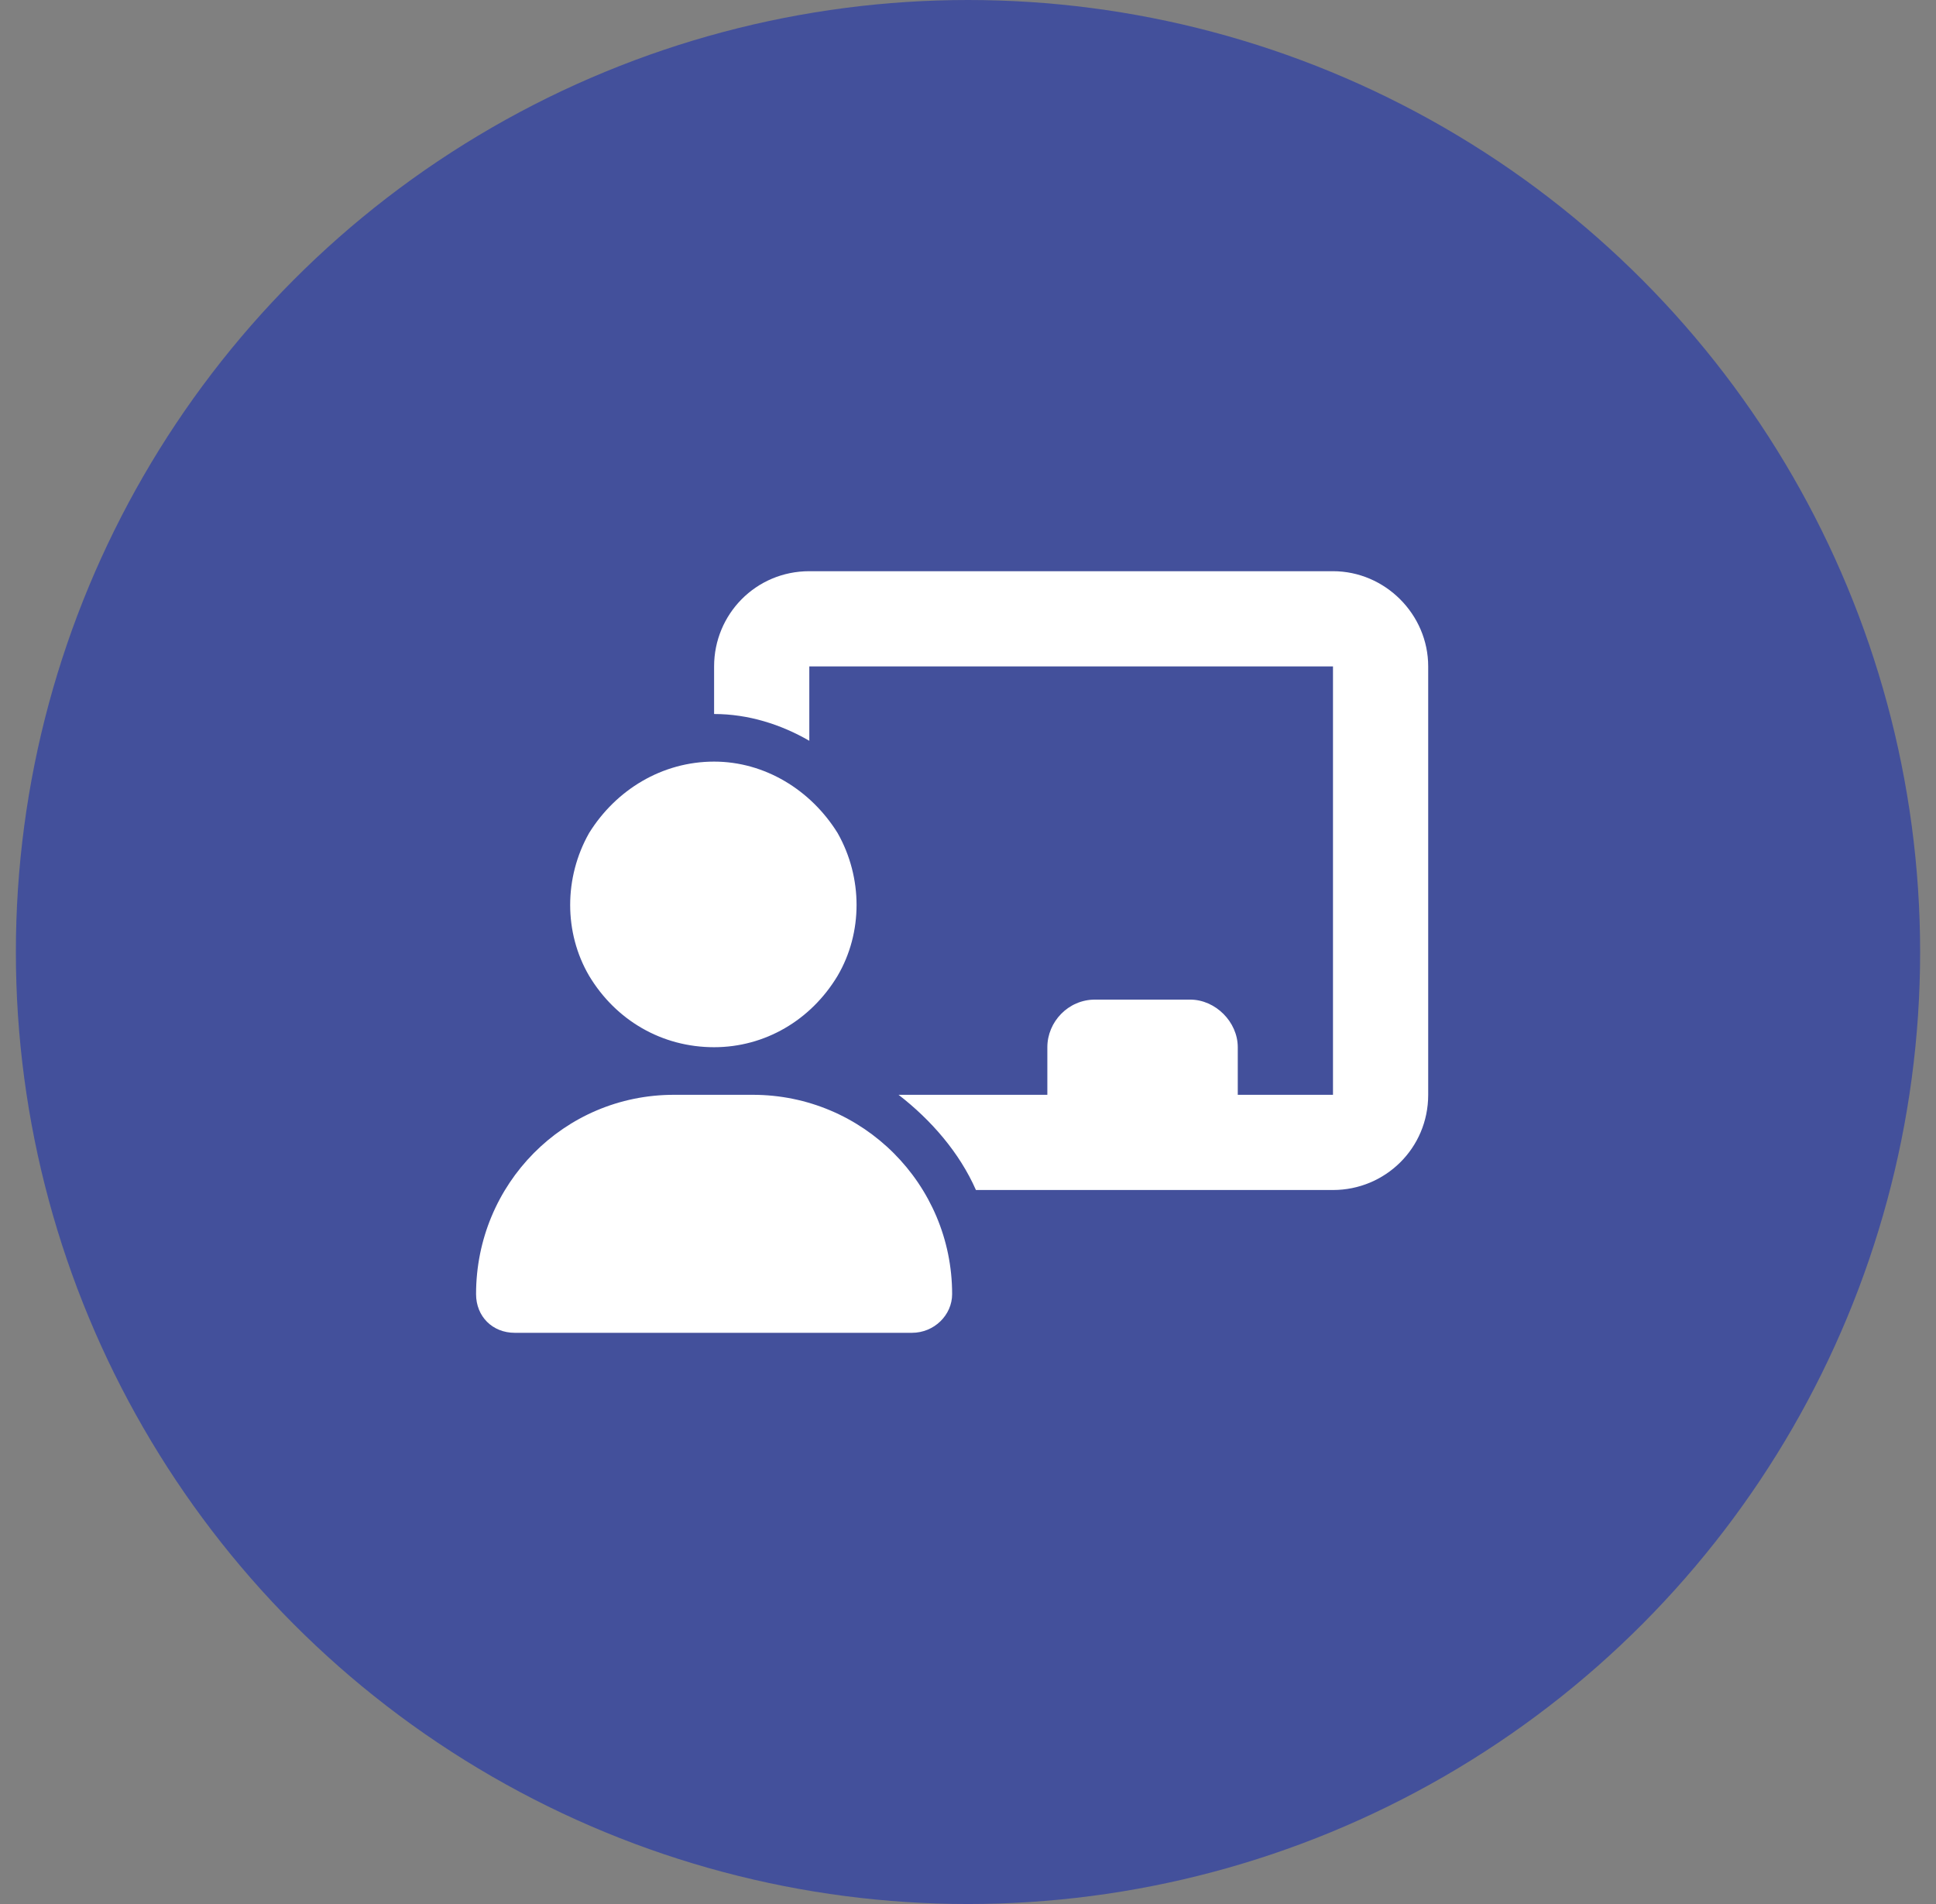 <svg width="61" height="60" viewBox="0 0 61 60" fill="none" xmlns="http://www.w3.org/2000/svg">
<rect x="0" y="0" width="61" height="60" fill="#808080" stroke="none"/>
<circle cx="30.5" cy="30" r="30" fill="#43509B"/>
<path d="M22.5 21C22.5 19.359 23.812 18 25.5 18H42C43.641 18 45 19.359 45 21V34.5C45 36.188 43.641 37.5 42 37.5H30.75C30.234 36.328 29.344 35.297 28.312 34.5H33V33C33 32.203 33.656 31.5 34.5 31.5H37.5C38.297 31.5 39 32.203 39 33V34.5H42V21H25.5V23.344C24.609 22.828 23.578 22.5 22.5 22.5V21ZM22.5 24C24.094 24 25.547 24.891 26.391 26.25C27.188 27.656 27.188 29.391 26.391 30.75C25.547 32.156 24.094 33 22.5 33C20.859 33 19.406 32.156 18.562 30.75C17.766 29.391 17.766 27.656 18.562 26.25C19.406 24.891 20.859 24 22.5 24ZM21.234 34.5H23.719C27.188 34.5 30 37.312 30 40.781C30 41.438 29.438 42 28.734 42H16.219C15.516 42 15 41.484 15 40.781C15 37.312 17.766 34.5 21.234 34.5Z" fill="white"/>
</svg>

